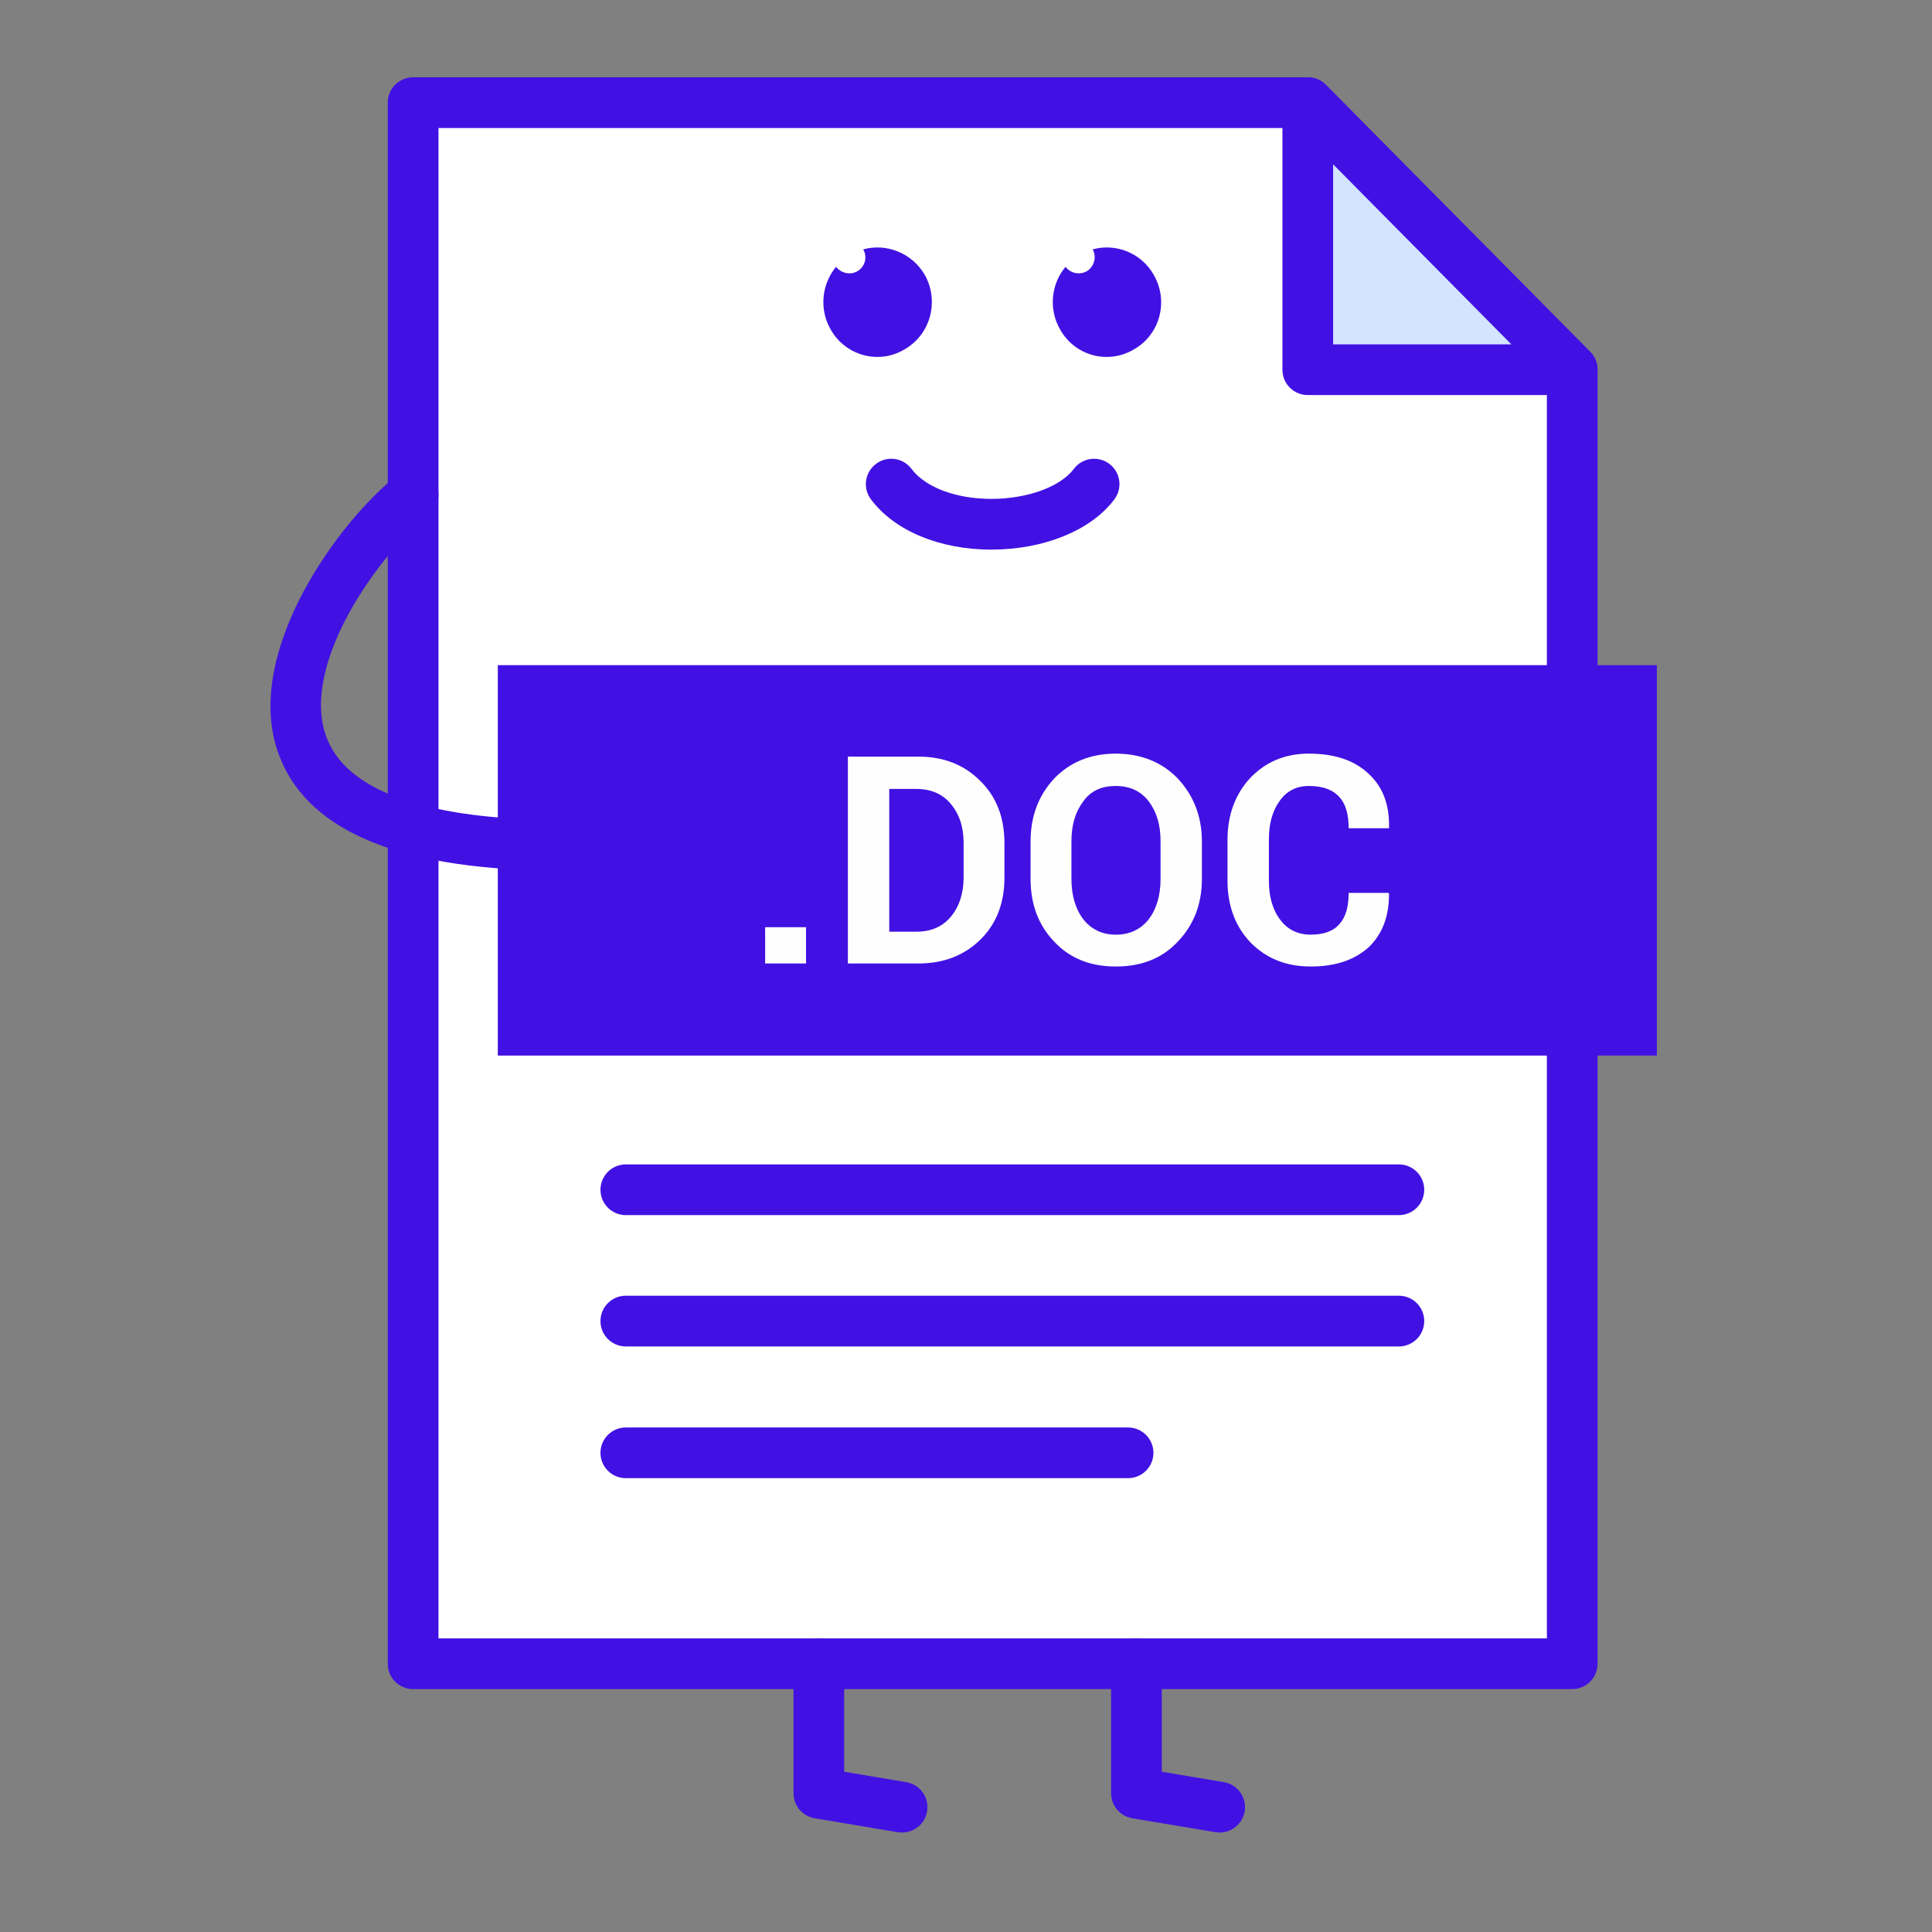 <svg width="50" height="50" viewBox="0 0 50 50" fill="none" xmlns="http://www.w3.org/2000/svg">
<rect x="0" y="0" width="50" height="50" fill="#808080" stroke="none"/>
<path fill-rule="evenodd" clip-rule="evenodd" d="M10.692 2.657H33.846L40.689 9.569V43.058H10.692V2.657Z" fill="white"/>
<path d="M40.689 43.714H10.692C10.329 43.714 10.035 43.42 10.035 43.058V2.656C10.035 2.294 10.329 2 10.692 2H33.846C34.021 2 34.189 2.07 34.312 2.195L41.155 9.106C41.277 9.229 41.345 9.395 41.345 9.568V43.057C41.345 43.42 41.051 43.714 40.689 43.714ZM11.348 42.401H40.033V9.838L33.572 3.313H11.348V42.401Z" fill="#4111E3"/>
<path d="M42.88 17.214H12.883V27.318H42.88V17.214Z" fill="#4111E3"/>
<path d="M20.86 24.935H19.802V23.996H20.86V24.935ZM21.943 24.935V19.581H23.766C24.416 19.581 24.951 19.788 25.371 20.212C25.792 20.624 25.995 21.164 25.995 21.821V22.709C25.995 23.365 25.792 23.906 25.371 24.318C24.951 24.73 24.416 24.935 23.766 24.935H21.943ZM23.014 20.418V24.112H23.715C24.097 24.112 24.39 23.983 24.607 23.726C24.823 23.468 24.938 23.121 24.938 22.709V21.808C24.938 21.396 24.823 21.062 24.607 20.804C24.39 20.547 24.097 20.418 23.715 20.418H23.014ZM31.105 22.747C31.105 23.404 30.889 23.945 30.481 24.369C30.073 24.807 29.538 25.013 28.875 25.013C28.226 25.013 27.69 24.807 27.283 24.369C26.875 23.945 26.671 23.404 26.671 22.747V21.782C26.671 21.126 26.875 20.586 27.283 20.148C27.691 19.723 28.226 19.504 28.875 19.504C29.526 19.504 30.073 19.723 30.481 20.148C30.889 20.586 31.105 21.126 31.105 21.782V22.747ZM30.035 21.769C30.035 21.345 29.933 21.01 29.73 20.74C29.526 20.47 29.233 20.341 28.875 20.341C28.506 20.341 28.226 20.47 28.035 20.74C27.831 21.01 27.729 21.345 27.729 21.769V22.747C27.729 23.172 27.831 23.52 28.035 23.79C28.239 24.048 28.519 24.189 28.875 24.189C29.245 24.189 29.526 24.048 29.73 23.79C29.933 23.52 30.035 23.172 30.035 22.747V21.769ZM35.935 23.108L35.948 23.134C35.948 23.713 35.782 24.164 35.425 24.511C35.056 24.846 34.559 25.013 33.922 25.013C33.285 25.013 32.775 24.807 32.367 24.395C31.972 23.983 31.768 23.443 31.768 22.799V21.73C31.768 21.087 31.972 20.547 32.355 20.135C32.75 19.723 33.247 19.504 33.871 19.504C34.533 19.504 35.043 19.672 35.413 20.019C35.782 20.354 35.961 20.817 35.948 21.409V21.435H34.903C34.903 21.075 34.827 20.804 34.661 20.624C34.482 20.431 34.228 20.341 33.871 20.341C33.553 20.341 33.297 20.47 33.119 20.727C32.928 20.984 32.839 21.319 32.839 21.73V22.786C32.839 23.198 32.928 23.533 33.132 23.803C33.323 24.06 33.59 24.189 33.922 24.189C34.253 24.189 34.508 24.099 34.661 23.918C34.827 23.738 34.903 23.468 34.903 23.108H35.935V23.108Z" fill="#FEFEFE"/>
<path d="M25.657 14.224C24.317 14.224 23.152 13.738 22.54 12.924C22.322 12.634 22.381 12.222 22.671 12.005C22.96 11.786 23.372 11.845 23.59 12.135C23.95 12.614 24.741 12.911 25.657 12.911C25.658 12.911 25.658 12.911 25.659 12.911C26.586 12.911 27.442 12.599 27.79 12.136C28.008 11.845 28.419 11.787 28.709 12.004C28.999 12.222 29.058 12.633 28.84 12.923C28.239 13.725 27.02 14.223 25.66 14.224C25.659 14.224 25.658 14.224 25.657 14.224Z" fill="#4111E3"/>
<path d="M14.222 22.528C14.219 22.528 14.217 22.528 14.214 22.528C10.226 22.484 7.86 21.444 7.183 19.437C6.302 16.824 8.813 13.442 10.288 12.293C10.575 12.071 10.987 12.122 11.209 12.408C11.432 12.694 11.381 13.106 11.095 13.329C9.827 14.316 7.793 17.14 8.427 19.017C9.024 20.788 11.912 21.19 14.229 21.215C14.591 21.219 14.882 21.516 14.878 21.879C14.874 22.239 14.581 22.528 14.222 22.528Z" fill="#4111E3"/>
<path fill-rule="evenodd" clip-rule="evenodd" d="M33.845 9.569H40.688L33.845 2.657V9.569Z" fill="#D4E4FF"/>
<path d="M40.688 10.224H33.845C33.482 10.224 33.189 9.931 33.189 9.568V2.656C33.189 2.39 33.349 2.151 33.595 2.049C33.842 1.948 34.125 2.006 34.312 2.195L41.154 9.106C41.341 9.295 41.395 9.576 41.294 9.821C41.192 10.066 40.953 10.224 40.688 10.224ZM34.501 8.912H39.114L34.501 4.252V8.912Z" fill="#4111E3"/>
<path d="M23.346 47.426C23.311 47.426 23.274 47.423 23.237 47.417L21.084 47.057C20.767 47.003 20.536 46.73 20.536 46.409V43.058C20.536 42.696 20.829 42.402 21.192 42.402C21.555 42.402 21.848 42.696 21.848 43.058V45.853L23.454 46.122C23.811 46.182 24.053 46.52 23.993 46.878C23.939 47.199 23.661 47.426 23.346 47.426Z" fill="#4111E3"/>
<path d="M31.566 47.426C31.53 47.426 31.493 47.423 31.456 47.417L29.303 47.057C28.986 47.003 28.755 46.73 28.755 46.409V43.058C28.755 42.696 29.049 42.402 29.411 42.402C29.774 42.402 30.068 42.696 30.068 43.058V45.853L31.673 46.122C32.031 46.182 32.272 46.52 32.212 46.878C32.159 47.199 31.88 47.426 31.566 47.426Z" fill="#4111E3"/>
<path fill-rule="evenodd" clip-rule="evenodd" d="M28.277 6.454C28.875 6.288 29.538 6.545 29.857 7.111C30.252 7.793 30.023 8.656 29.347 9.042C28.672 9.441 27.818 9.209 27.436 8.527C27.13 7.999 27.206 7.343 27.576 6.905C27.703 7.073 27.933 7.124 28.124 7.021C28.315 6.905 28.392 6.648 28.277 6.454Z" fill="#4111E3"/>
<path fill-rule="evenodd" clip-rule="evenodd" d="M22.339 6.454C22.938 6.288 23.601 6.545 23.932 7.111C24.314 7.793 24.085 8.656 23.409 9.042C22.747 9.441 21.88 9.209 21.498 8.527C21.192 7.999 21.269 7.343 21.638 6.905C21.766 7.073 22.008 7.124 22.186 7.021C22.39 6.905 22.454 6.648 22.339 6.454Z" fill="#4111E3"/>
<path d="M36.203 31.447H16.196C15.833 31.447 15.54 31.154 15.54 30.791C15.54 30.428 15.833 30.135 16.196 30.135H36.203C36.565 30.135 36.859 30.428 36.859 30.791C36.859 31.154 36.565 31.447 36.203 31.447Z" fill="#4111E3"/>
<path d="M36.203 34.846H16.196C15.833 34.846 15.54 34.552 15.54 34.19C15.54 33.827 15.833 33.533 16.196 33.533H36.203C36.565 33.533 36.859 33.827 36.859 34.19C36.859 34.552 36.565 34.846 36.203 34.846Z" fill="#4111E3"/>
<path d="M29.194 38.255H16.196C15.833 38.255 15.54 37.962 15.54 37.599C15.54 37.237 15.833 36.943 16.196 36.943H29.194C29.556 36.943 29.851 37.237 29.851 37.599C29.851 37.962 29.556 38.255 29.194 38.255Z" fill="#4111E3"/>
</svg>
